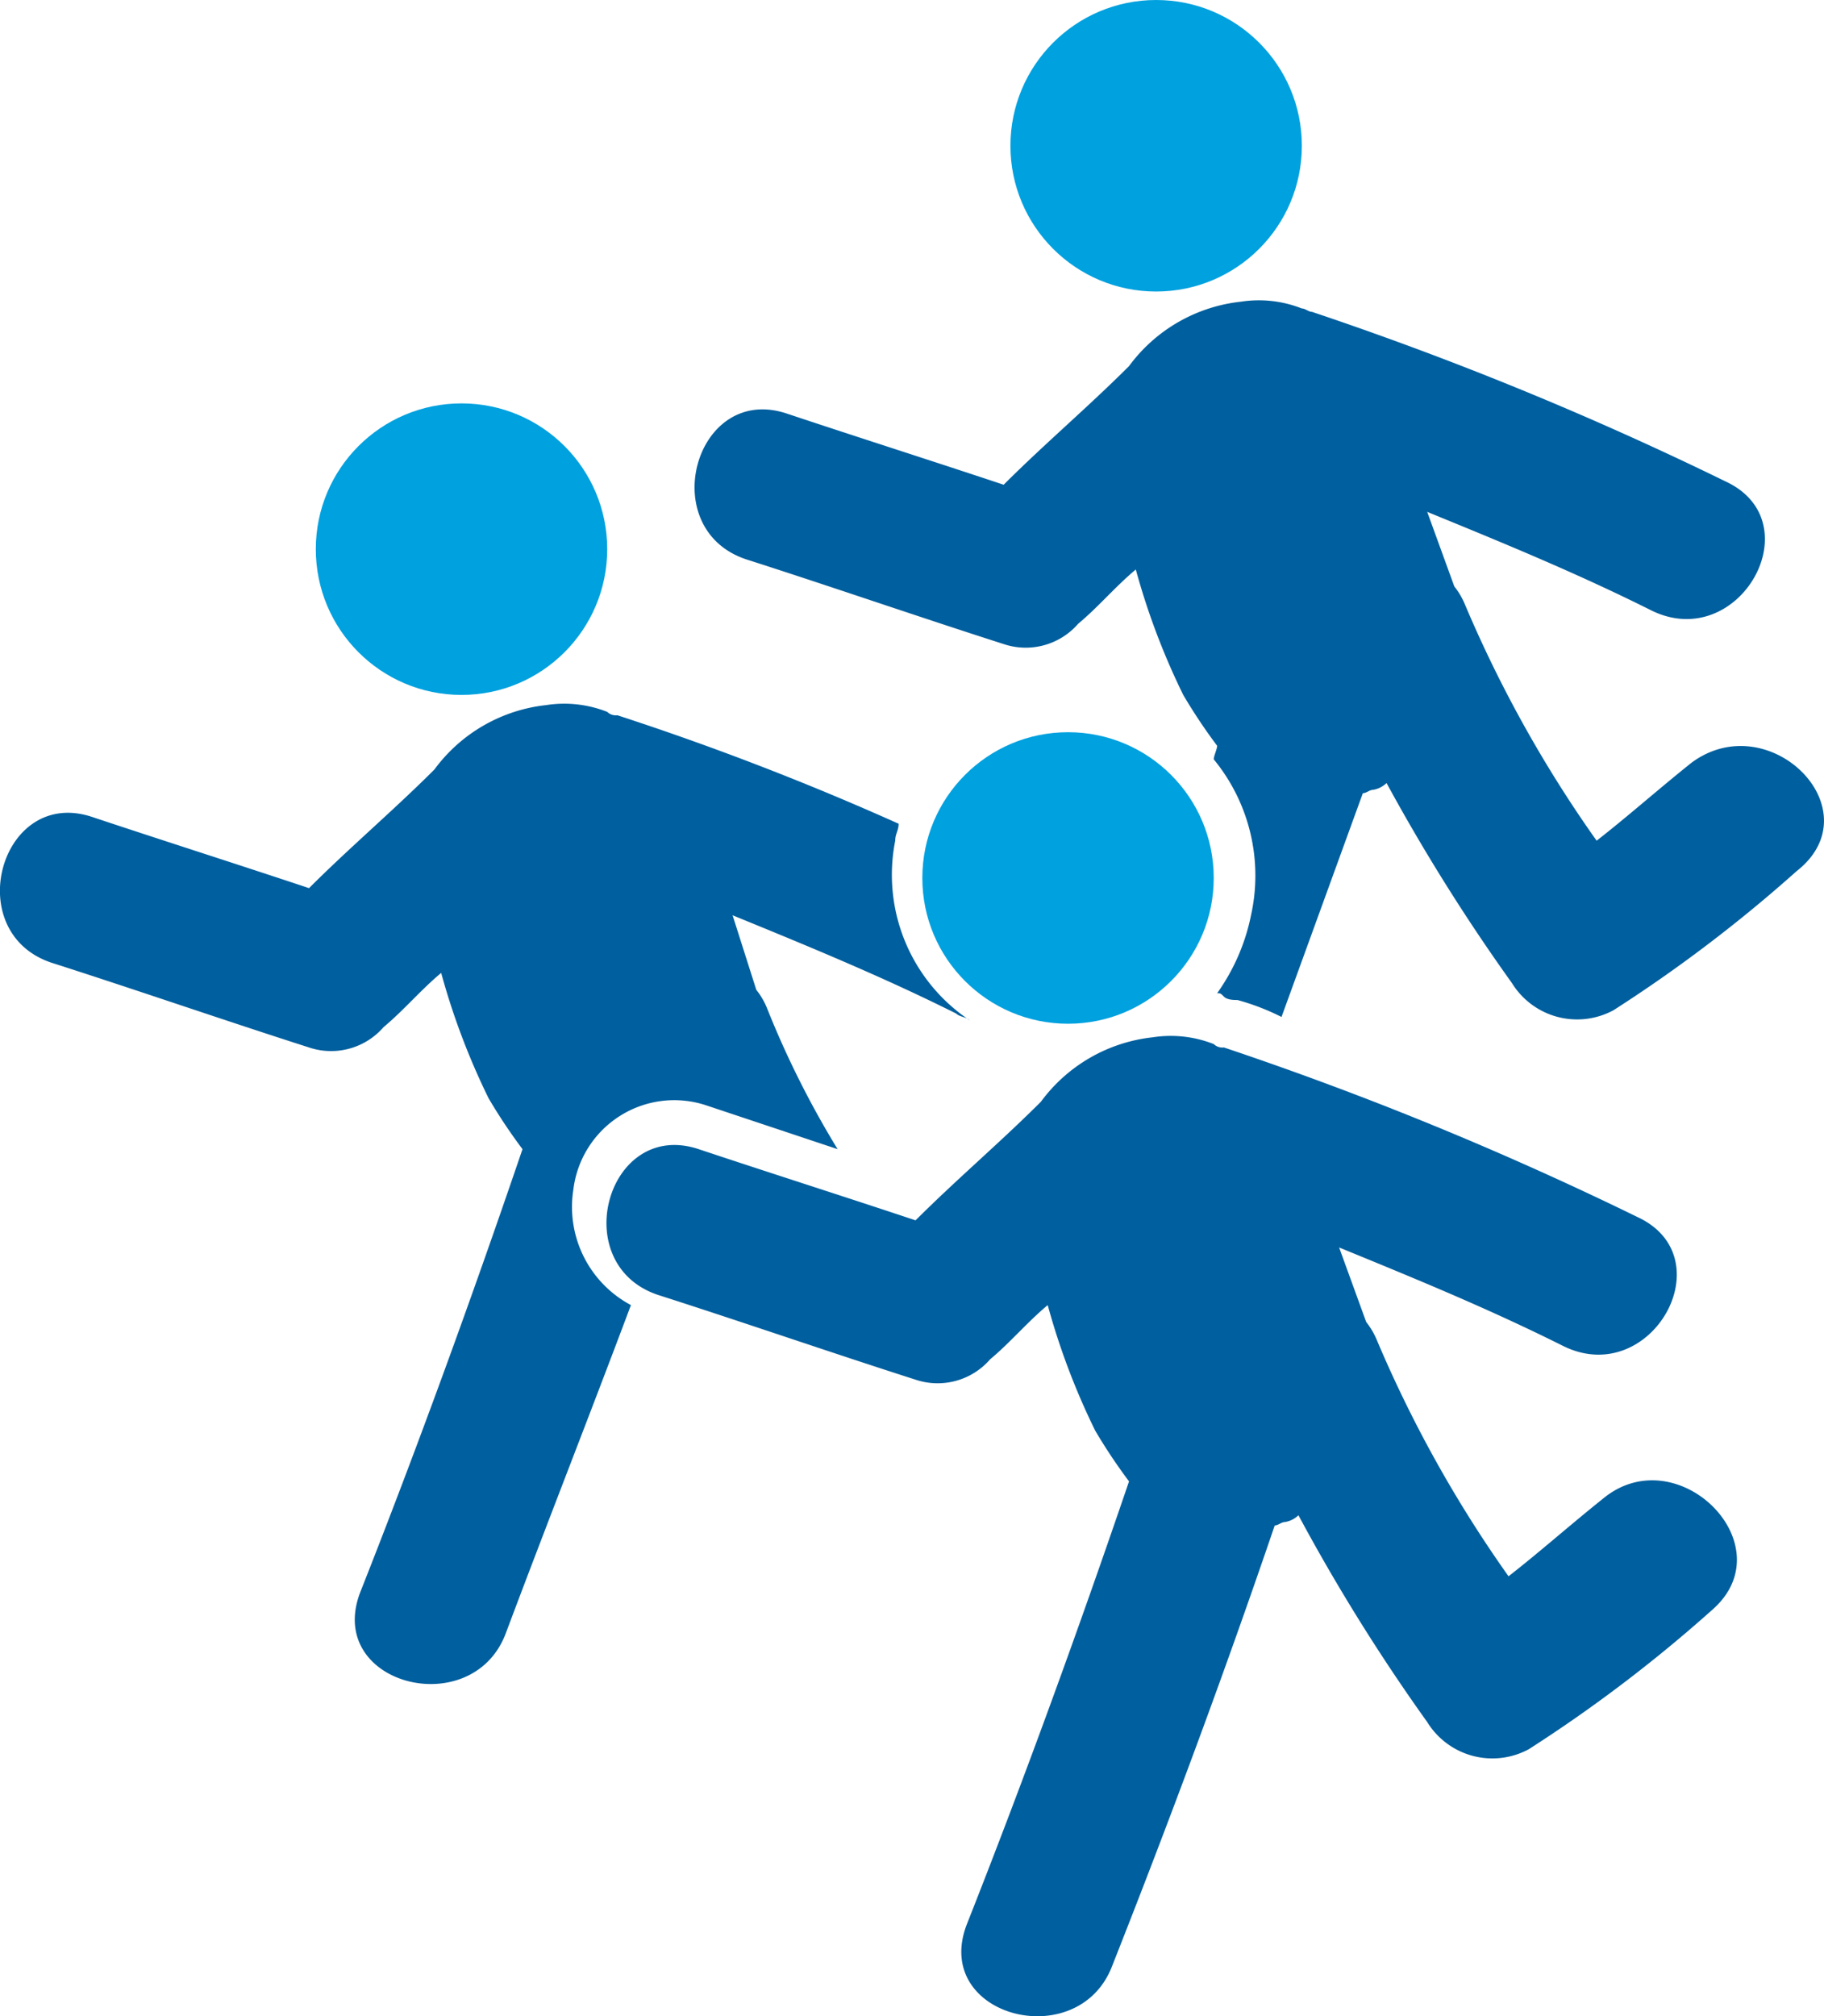 <svg id="Capa_1" data-name="Capa 1" xmlns="http://www.w3.org/2000/svg" viewBox="0 0 53.83 59.48"><defs><style>.cls-1{fill:#00a1df;}.cls-2{fill:#005f9e;}</style></defs><circle class="cls-1" cx="13.62" cy="16.2" r="4.3"/><path class="cls-2" d="M72.5,87.9a3,3,0,0,1,3.9-2.5l3.9,1.3a27.44,27.44,0,0,1-2.1-4.2,2.19,2.19,0,0,0-.3-.5l-.7-2.2c2.2.9,4.4,1.8,6.6,2.9.1.1.3.1.4.2A5.16,5.16,0,0,1,82,77.6c0-.2.1-.3.1-.5a83.56,83.56,0,0,0-8.3-3.2.37.37,0,0,1-.3-.1,3.46,3.46,0,0,0-1.8-.2,4.73,4.73,0,0,0-3.3,1.9c-1.2,1.2-2.5,2.3-3.7,3.5-2.1-.7-4.3-1.4-6.4-2.1-2.7-.9-3.9,3.4-1.2,4.3,2.5.8,5.1,1.7,7.6,2.5a2.05,2.05,0,0,0,2.2-.6c.6-.5,1.1-1.1,1.7-1.6A20.87,20.87,0,0,0,70,85.2a16.18,16.18,0,0,0,1,1.5c-1.5,4.4-3.1,8.8-4.8,13.1-1,2.7,3.3,3.8,4.3,1.2,1.2-3.2,2.5-6.5,3.7-9.7A3.28,3.28,0,0,1,72.5,87.9Z" transform="translate(-55.58 -52.8)"/><circle class="cls-1" cx="31.52" cy="25.9" r="4.3"/><path class="cls-2" d="M102.9,97c-1,.8-1.9,1.6-2.8,2.3a36.83,36.83,0,0,1-3.9-7,2.19,2.19,0,0,0-.3-.5l-.8-2.2c2.2.9,4.4,1.8,6.6,2.9,2.6,1.3,4.8-2.6,2.2-3.8a100.63,100.63,0,0,0-12.2-5,.37.37,0,0,1-.3-.1,3.46,3.46,0,0,0-1.8-.2,4.73,4.73,0,0,0-3.3,1.9c-1.2,1.2-2.5,2.3-3.7,3.5-2.1-.7-4.3-1.4-6.4-2.1-2.7-.9-3.9,3.4-1.2,4.3,2.5.8,5.1,1.7,7.6,2.5a2.05,2.05,0,0,0,2.2-.6c.6-.5,1.1-1.1,1.7-1.6A20.87,20.87,0,0,0,87.9,95a16.18,16.18,0,0,0,1,1.5c-1.5,4.4-3.1,8.8-4.8,13.1-1,2.7,3.3,3.8,4.3,1.2,1.7-4.3,3.3-8.6,4.8-13,.1,0,.2-.1.3-.1a.76.76,0,0,0,.4-.2,56,56,0,0,0,3.8,6.1,2.26,2.26,0,0,0,3,.8,42.65,42.65,0,0,0,5.4-4.1C108.3,98.4,105.1,95.2,102.9,97Z" transform="translate(-55.58 -52.8)"/><circle class="cls-1" cx="34.12" cy="4.3" r="4.3"/><path class="cls-2" d="M105.5,75.3c-1,.8-1.9,1.6-2.8,2.3a36.83,36.83,0,0,1-3.9-7,2.19,2.19,0,0,0-.3-.5l-.8-2.2c2.2.9,4.4,1.8,6.6,2.9,2.6,1.3,4.8-2.6,2.2-3.8a100.63,100.63,0,0,0-12.2-5c-.1,0-.2-.1-.3-.1a3.46,3.46,0,0,0-1.8-.2,4.73,4.73,0,0,0-3.3,1.9c-1.2,1.2-2.5,2.3-3.7,3.5-2.1-.7-4.3-1.4-6.4-2.1-2.7-.9-3.9,3.4-1.2,4.3,2.5.8,5.1,1.7,7.6,2.5a2.05,2.05,0,0,0,2.2-.6c.6-.5,1.1-1.1,1.7-1.6a20.87,20.87,0,0,0,1.4,3.7,16.18,16.18,0,0,0,1,1.5c0,.1-.1.3-.1.4a5.4,5.4,0,0,1,1.1,4.6,6,6,0,0,1-1,2.3c.1,0,.1,0,.2.1s.3.1.4.1a6.94,6.94,0,0,1,1.3.5l2.4-6.6c.1,0,.2-.1.3-.1a.76.76,0,0,0,.4-.2,56.57,56.57,0,0,0,3.7,5.9,2.26,2.26,0,0,0,3,.8,42.65,42.65,0,0,0,5.4-4.1C110.9,76.7,107.8,73.6,105.5,75.3Z" transform="translate(-55.58 -52.8)"/></svg>